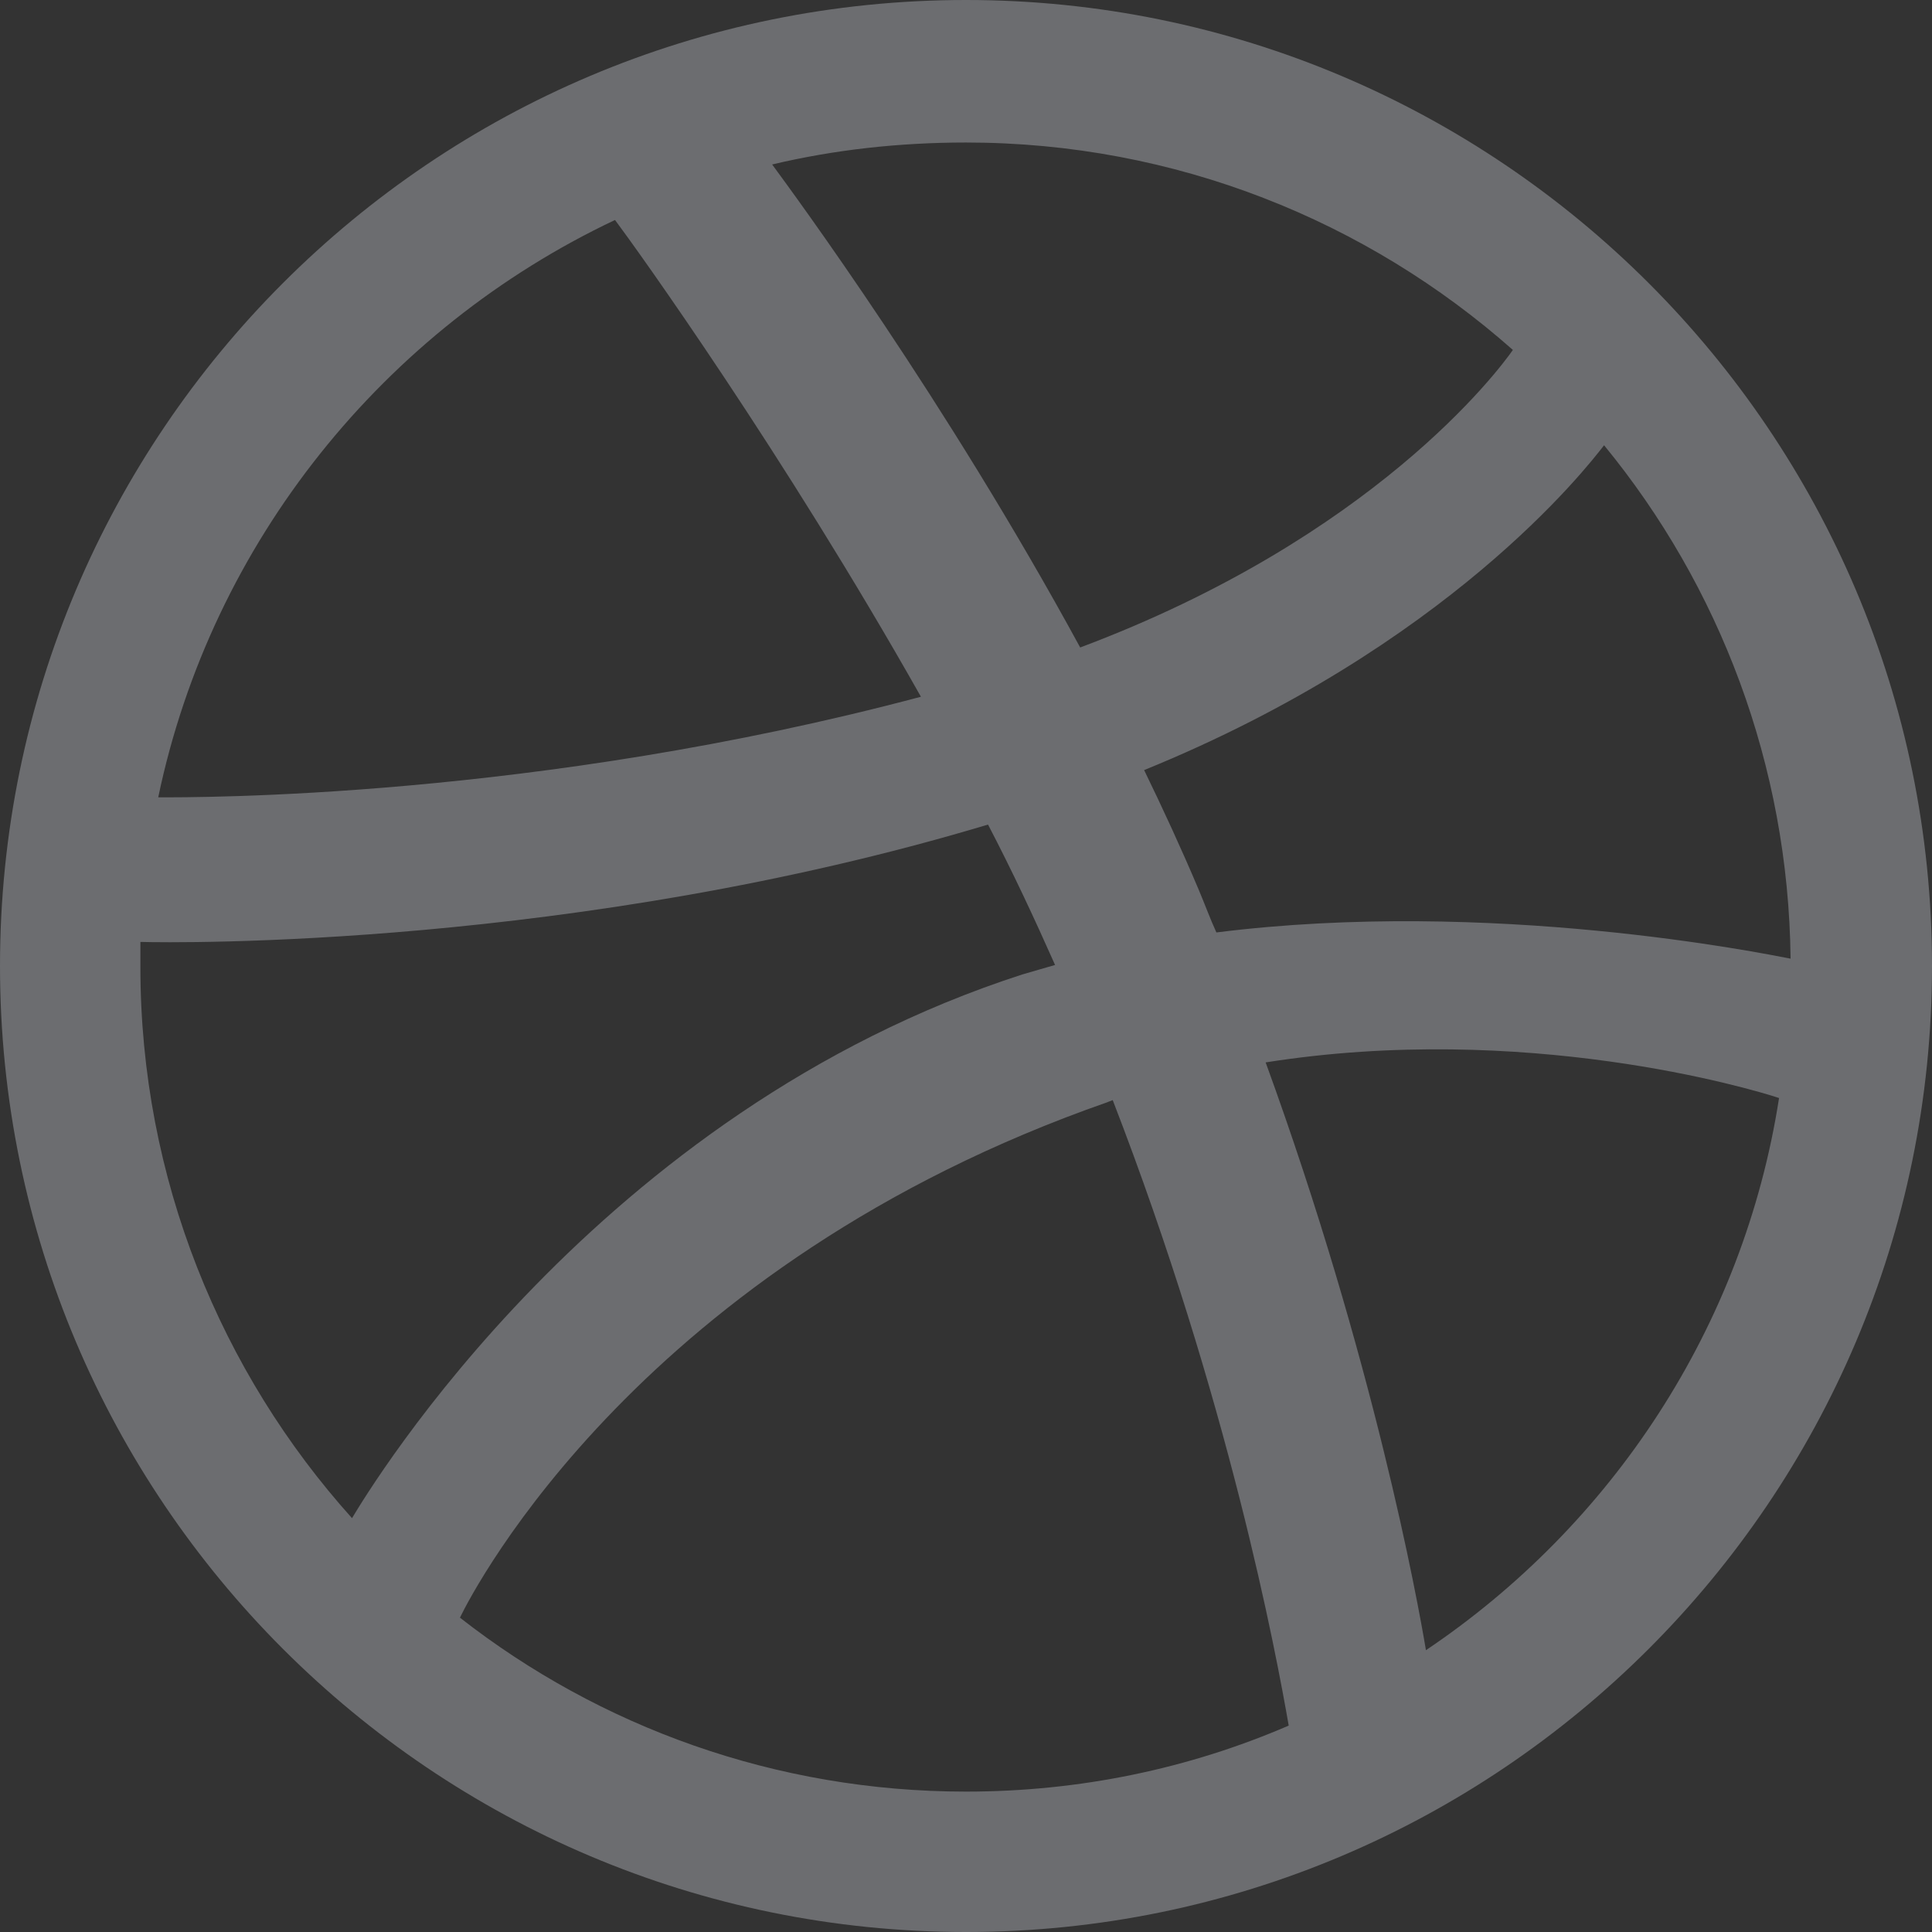 <svg width="30" height="30" viewBox="0 0 30 30" fill="none" xmlns="http://www.w3.org/2000/svg">
<rect x="0" y="0" width="30" height="30" fill="#333333" stroke="none"/>
<path fill-rule="evenodd" clip-rule="evenodd" d="M15 0C6.719 0 0 6.719 0 15C0 23.281 6.719 30 15 30C23.265 30 30 23.281 30 15C30 6.719 23.265 0 15 0ZM24.908 6.914C26.697 9.094 27.771 11.876 27.804 14.886C27.381 14.805 23.151 13.943 18.888 14.479C18.791 14.268 18.709 14.04 18.612 13.812C18.351 13.194 18.059 12.56 17.766 11.958C22.484 10.038 24.631 7.272 24.908 6.914ZM15 2.213C18.254 2.213 21.231 3.433 23.492 5.434C23.265 5.759 21.329 8.346 16.773 10.054C14.675 6.198 12.348 3.042 11.99 2.554C12.95 2.326 13.959 2.213 15 2.213ZM9.55 3.416C9.892 3.872 12.169 7.044 14.3 10.819C8.313 12.413 3.026 12.381 2.457 12.381C3.286 8.411 5.971 5.108 9.55 3.416ZM2.18 15.016C2.18 14.886 2.18 14.756 2.18 14.626C2.733 14.642 8.948 14.723 15.342 12.804C15.716 13.52 16.058 14.252 16.383 14.984C16.22 15.033 16.041 15.081 15.879 15.13C9.273 17.261 5.759 23.086 5.466 23.574C3.433 21.312 2.18 18.303 2.18 15.016ZM15 27.82C12.039 27.82 9.306 26.811 7.142 25.119C7.37 24.648 9.973 19.637 17.196 17.115C17.229 17.099 17.245 17.099 17.278 17.082C19.084 21.752 19.816 25.672 20.011 26.795C18.465 27.462 16.773 27.82 15 27.82ZM22.142 25.624C22.012 24.843 21.329 21.101 19.653 16.497C23.671 15.862 27.186 16.904 27.625 17.05C27.072 20.613 25.022 23.688 22.142 25.624Z" fill="#F0F5FF" fill-opacity="0.3"/>
</svg>
